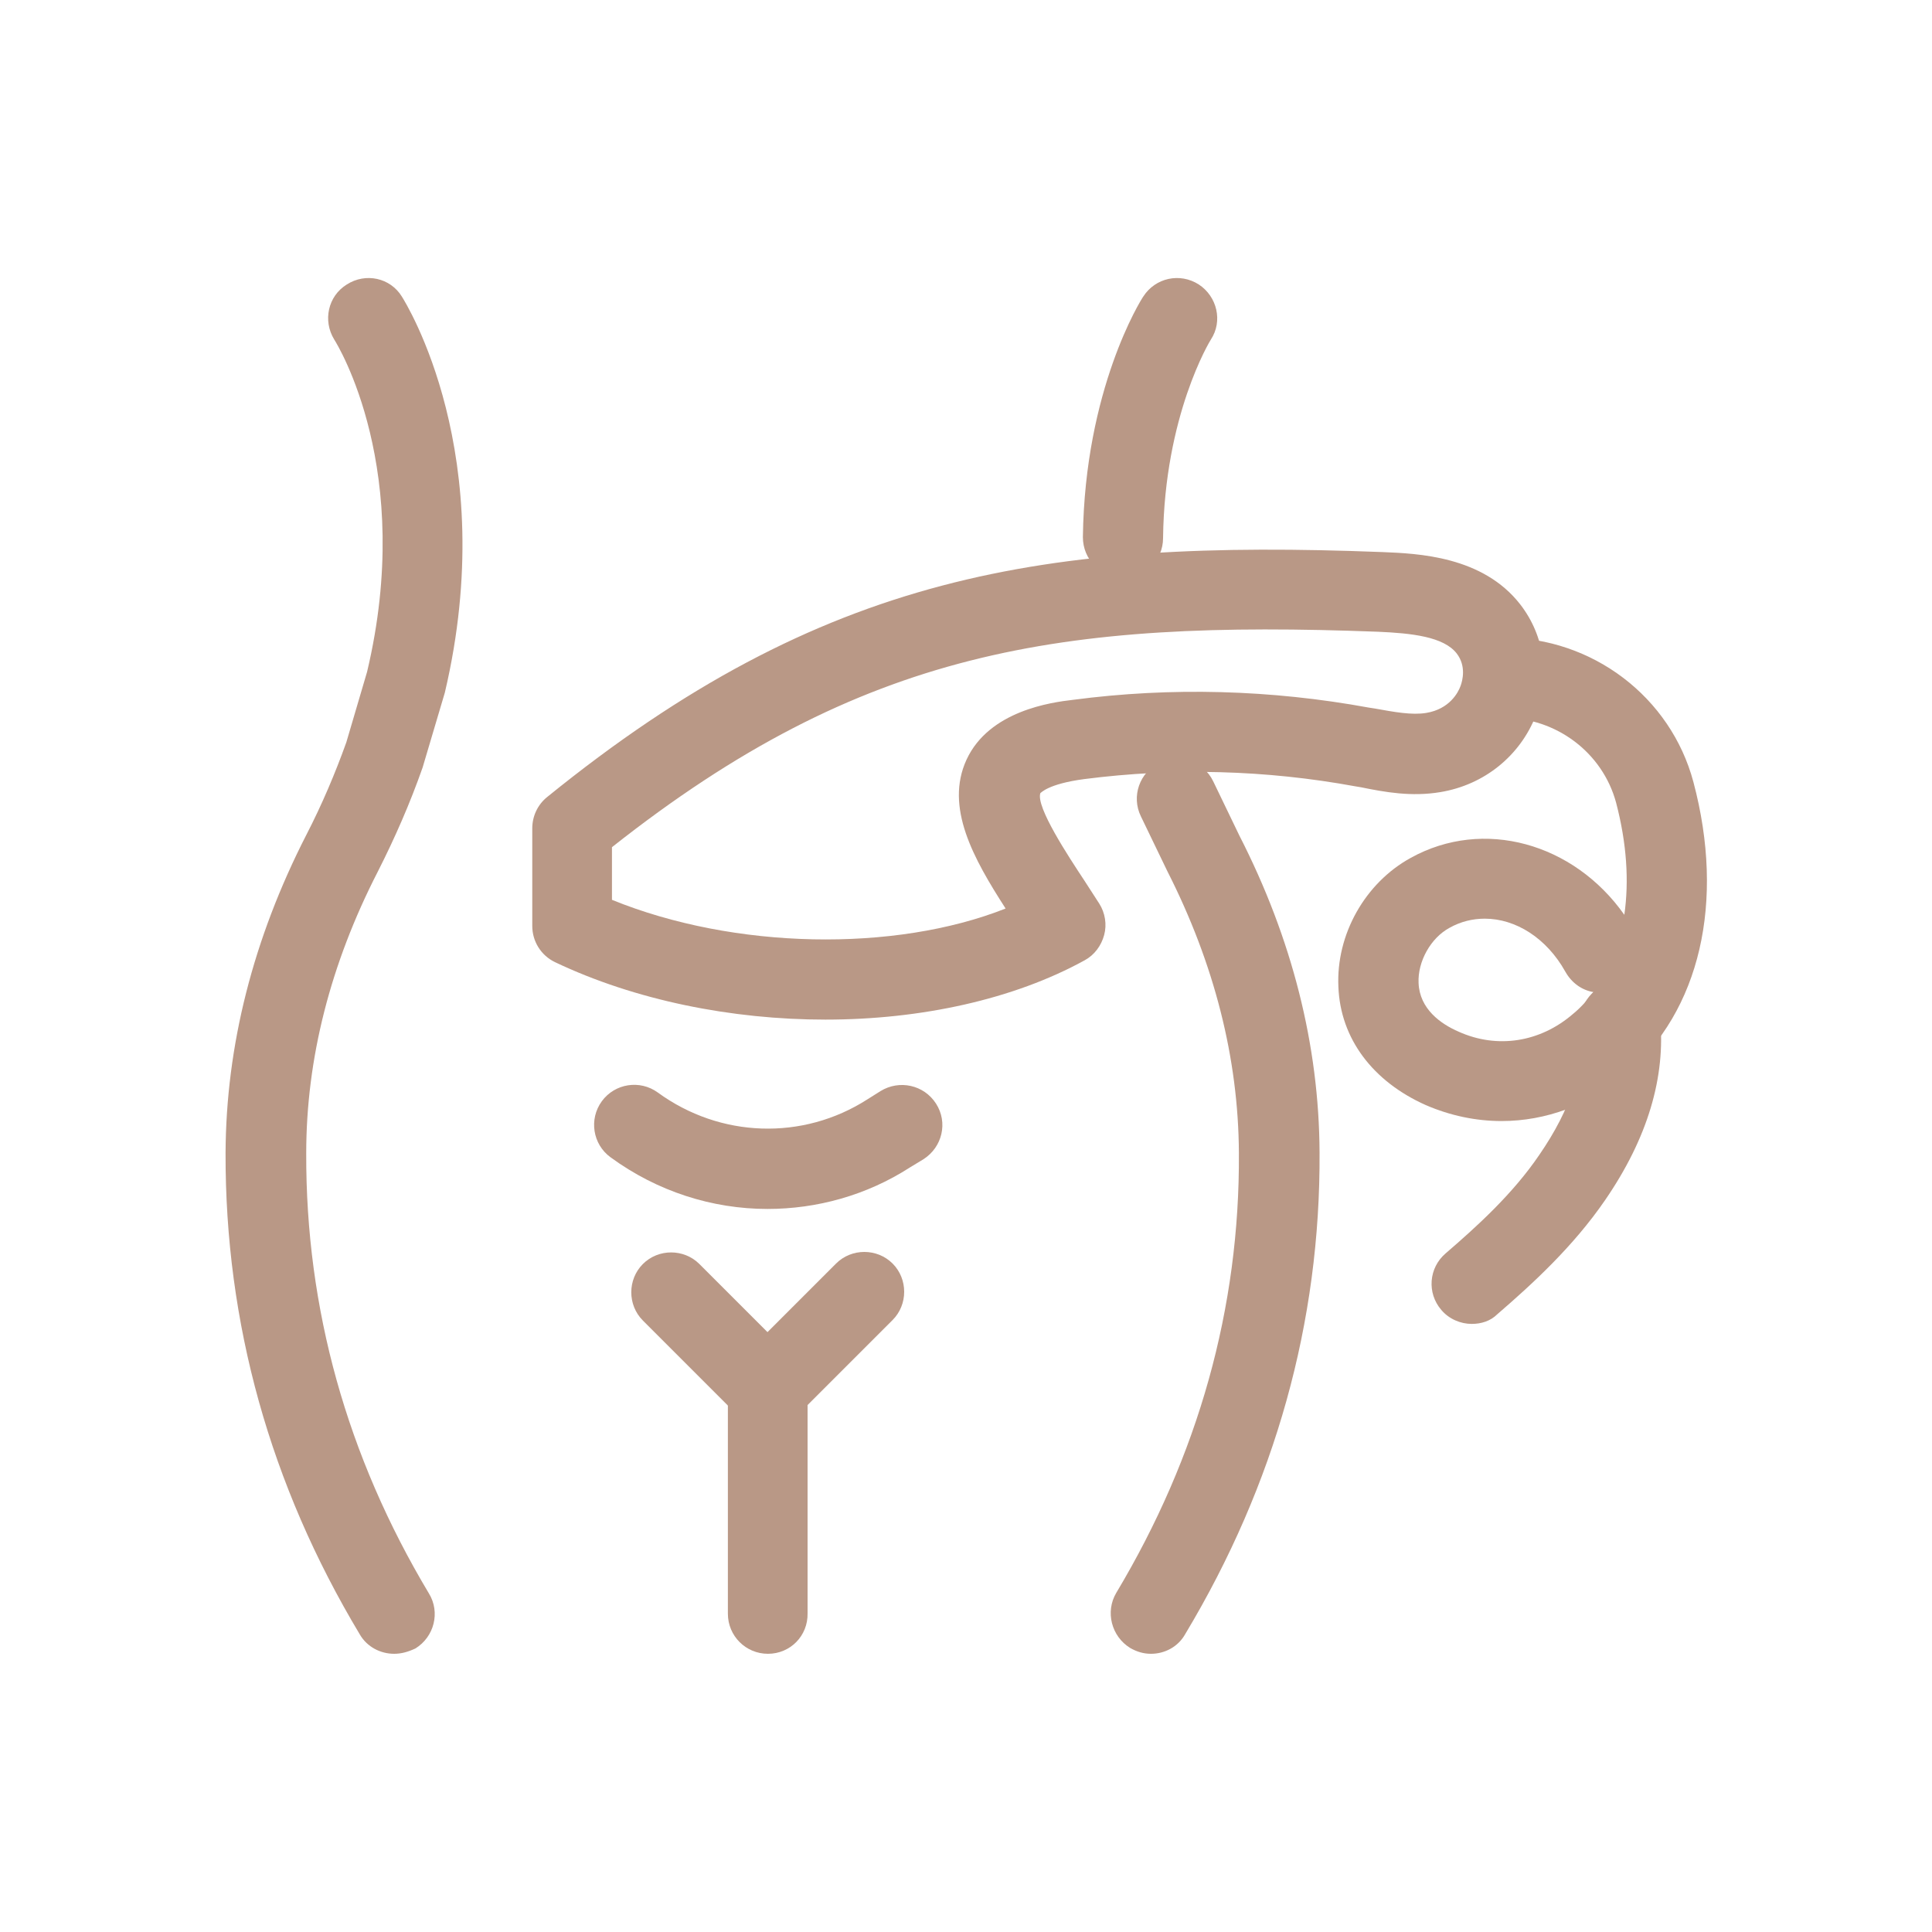 
<!-- Generator: Adobe Illustrator 28.7.2, SVG Export Plug-In . SVG Version: 9.03 Build 54978)  -->
<svg version="1.1" id="dla-kobiet-po-ciazy" xmlns="http://www.w3.org/2000/svg" xmlns:xlink="http://www.w3.org/1999/xlink"
	 x="0px" y="0px" viewBox="0 0 40 40" style="enable-background:new 0 0 40 40;" xml:space="preserve">
<g>
	<path style="fill:#B99886;" d="M15.9,34.24c-0.46,0-0.83-0.37-0.83-0.83v-4.66c0-0.22,0.09-0.43,0.24-0.59l2-2
		c0.32-0.32,0.85-0.32,1.17,0s0.32,0.85,0,1.17l-1.76,1.76v4.31C16.73,33.87,16.36,34.24,15.9,34.24z"/>
	<path style="fill:#B99886;" d="M8.16,34.24c-0.28,0-0.56-0.14-0.71-0.4c-1.86-3.1-2.79-6.45-2.78-9.97
		c0.01-2.22,0.57-4.43,1.67-6.58c0.33-0.64,0.6-1.28,0.83-1.92l0.43-1.46c0.99-4.17-0.61-6.77-0.68-6.88
		c-0.24-0.39-0.13-0.9,0.26-1.14c0.39-0.25,0.9-0.14,1.14,0.25c0.08,0.13,2.05,3.27,0.89,8.2l-0.46,1.55
		c-0.26,0.74-0.57,1.45-0.93,2.16c-0.98,1.91-1.48,3.87-1.48,5.83c-0.01,3.21,0.84,6.27,2.54,9.11c0.24,0.39,0.11,0.9-0.28,1.14
		C8.45,34.2,8.31,34.24,8.16,34.24z"/>
	<path style="fill:#B99886;" d="M23.83,34.24c-0.15,0-0.29-0.04-0.43-0.12c-0.39-0.24-0.52-0.75-0.29-1.14
		c1.7-2.84,2.56-5.9,2.54-9.11c-0.01-1.96-0.51-3.92-1.48-5.83l-0.55-1.14c-0.2-0.41-0.03-0.91,0.39-1.11
		c0.41-0.2,0.91-0.03,1.11,0.39l0.54,1.12c1.09,2.13,1.65,4.34,1.66,6.56c0.02,3.51-0.92,6.87-2.78,9.97
		C24.39,34.1,24.11,34.24,23.83,34.24z"/>
	<path style="fill:#B99886;" d="M23.25,11.96C23.25,11.96,23.25,11.96,23.25,11.96c-0.47-0.01-0.83-0.38-0.83-0.84
		c0.04-3.06,1.2-4.91,1.25-4.98c0.25-0.39,0.76-0.5,1.15-0.25c0.38,0.25,0.5,0.76,0.25,1.14c-0.02,0.03-0.96,1.57-0.99,4.11
		C24.08,11.6,23.71,11.96,23.25,11.96z"/>
	<path style="fill:#B99886;" d="M15.9,29.58c-0.21,0-0.42-0.08-0.59-0.24l-2-2c-0.32-0.32-0.32-0.85,0-1.17s0.85-0.32,1.17,0l2,2
		c0.32,0.32,0.32,0.85,0,1.17C16.33,29.5,16.11,29.58,15.9,29.58z"/>
	<path style="fill:#B99886;" d="M17.09,21.11c-1.94,0-3.94-0.4-5.6-1.19c-0.29-0.14-0.47-0.43-0.47-0.75v-2.02
		c0-0.25,0.11-0.49,0.31-0.65c5.71-4.63,10.3-5.34,17.29-5.07c0.73,0.03,2.08,0.08,2.86,1.09c0.5,0.65,0.62,1.5,0.32,2.29
		c-0.33,0.84-1.07,1.44-1.98,1.59c-0.6,0.1-1.15,0-1.64-0.1l-0.12-0.02c-1.85-0.34-3.74-0.39-5.61-0.15
		c-0.76,0.1-0.9,0.29-0.91,0.29c-0.1,0.28,0.58,1.31,0.91,1.81l0.31,0.48c0.12,0.19,0.16,0.43,0.1,0.65
		c-0.06,0.22-0.2,0.41-0.4,0.52C20.99,20.69,19.07,21.11,17.09,21.11z M12.67,18.63c2.53,1.03,5.85,1.09,8.15,0.18
		c-0.67-1.04-1.26-2.1-0.81-3.08c0.47-1.02,1.77-1.19,2.2-1.24c2.04-0.27,4.11-0.21,6.13,0.16l0.13,0.02
		c0.39,0.07,0.76,0.14,1.06,0.09c0.48-0.08,0.66-0.42,0.71-0.56c0.04-0.11,0.12-0.41-0.08-0.67c-0.27-0.35-0.94-0.42-1.62-0.45
		c-6.58-0.25-10.68,0.36-15.87,4.46V18.63z"/>
	<path style="fill:#B99886;" d="M30.47,27.41c-0.23,0-0.47-0.1-0.63-0.29c-0.3-0.35-0.26-0.87,0.09-1.17
		c0.65-0.56,1.39-1.23,1.94-2.04c0.66-0.96,0.94-1.83,0.85-2.67c-0.05-0.46,0.29-0.86,0.74-0.91c0.46-0.05,0.86,0.29,0.91,0.74
		c0.12,1.23-0.26,2.5-1.14,3.78c-0.66,0.96-1.5,1.73-2.23,2.36C30.86,27.35,30.67,27.41,30.47,27.41z"/>
	<path style="fill:#B99886;" d="M31.09,23.21c-0.53,0-1.06-0.11-1.57-0.33c-1.1-0.49-1.77-1.38-1.81-2.45
		c-0.05-1.08,0.55-2.15,1.5-2.67c1.5-0.83,3.37-0.31,4.42,1.18c0.1-0.7,0.05-1.48-0.17-2.32c-0.28-1.04-1.24-1.76-2.33-1.76
		c-0.46,0-0.83-0.37-0.83-0.83s0.37-0.83,0.83-0.83c1.84,0,3.46,1.23,3.93,2.99c0.66,2.48,0.14,4.74-1.41,6.06
		C32.91,22.88,32,23.21,31.09,23.21z M30.74,19.02c-0.25,0-0.5,0.06-0.73,0.19c-0.39,0.21-0.66,0.7-0.64,1.14
		c0.02,0.54,0.46,0.85,0.83,1.01c0.8,0.36,1.69,0.22,2.37-0.37c0.16-0.13,0.3-0.29,0.42-0.45c-0.24-0.04-0.45-0.19-0.58-0.42
		C32.02,19.42,31.38,19.02,30.74,19.02z"/>
	<path style="fill:#B99886;" d="M15.89,25.03c-1.14,0-2.28-0.36-3.25-1.07c-0.37-0.27-0.45-0.79-0.18-1.16
		c0.27-0.37,0.79-0.45,1.16-0.18c1.29,0.94,3,1,4.34,0.14l0.27-0.17c0.39-0.24,0.9-0.13,1.15,0.26c0.25,0.39,0.13,0.9-0.26,1.15
		l-0.28,0.17C17.94,24.75,16.91,25.03,15.89,25.03z"/>
</g>
</svg>

